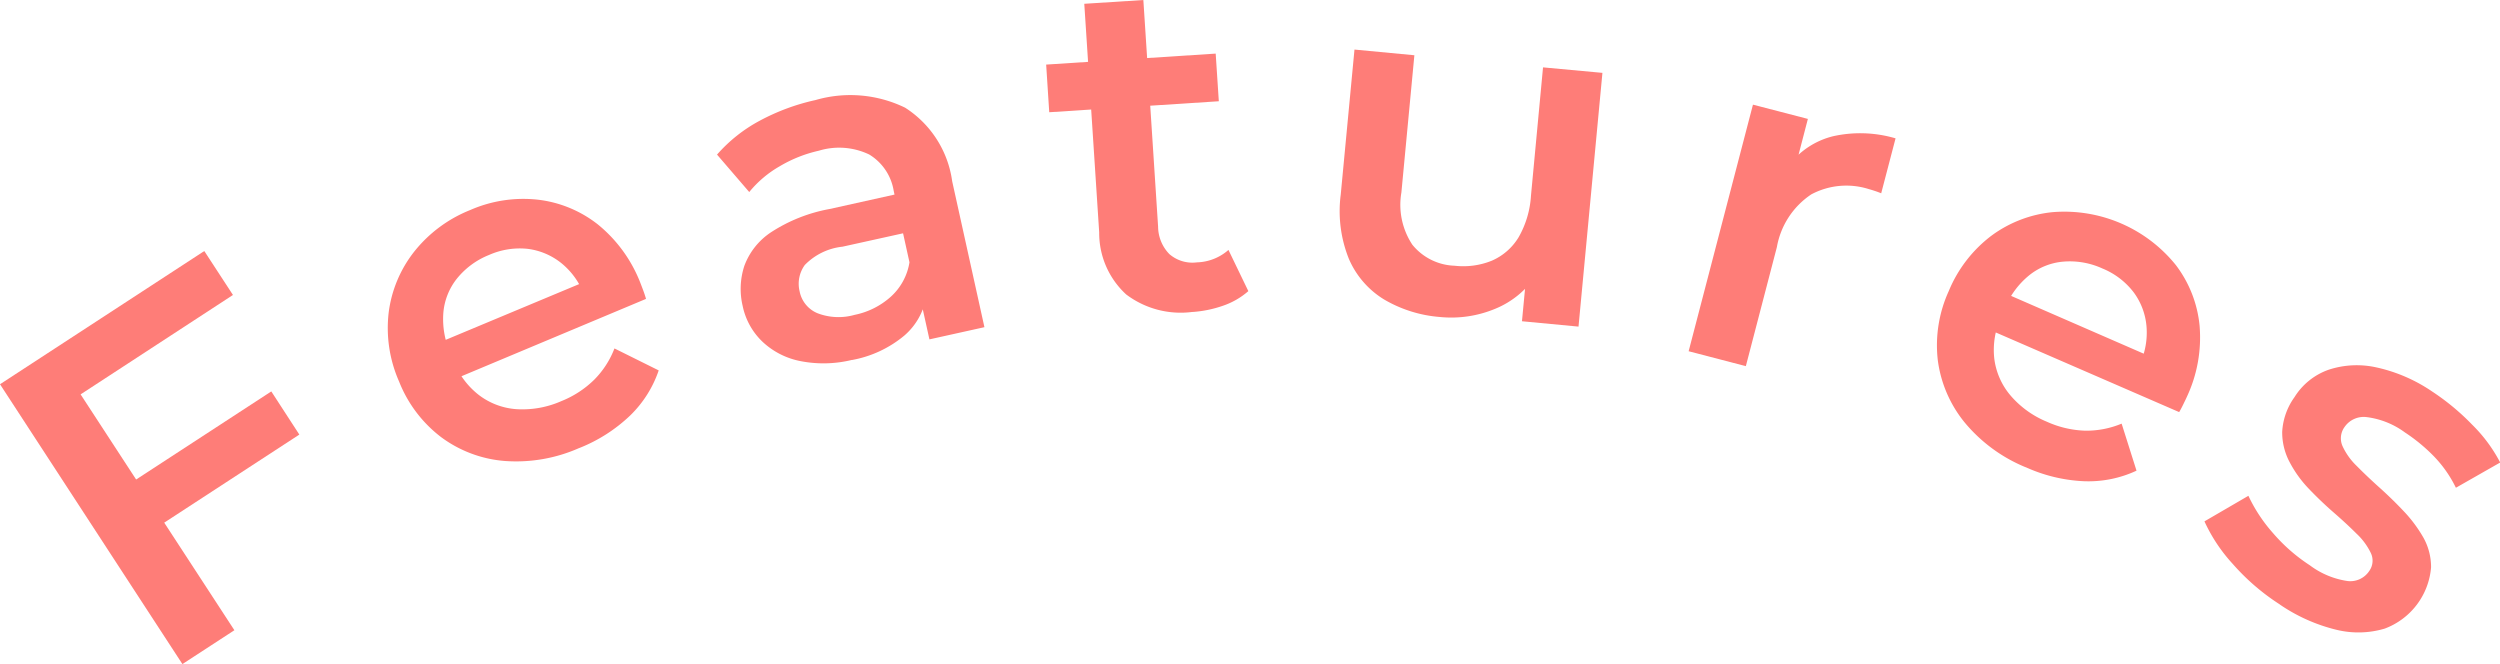 <svg xmlns="http://www.w3.org/2000/svg" xmlns:xlink="http://www.w3.org/1999/xlink" width="91.035" height="24.183" viewBox="0 0 91.035 24.183"><defs><clipPath id="a"><rect width="91.035" height="24.183" fill="#fe7d78"/></clipPath></defs><g transform="translate(-637.482 -2973)"><g transform="translate(637.482 2973)"><path d="M0,9.973,6.642,20.163,8.535,18.93,5.98,15.013,10.9,11.806,9.879,10.234,4.957,13.442l-2.022-3.1L8.483,6.722l-1.044-1.6Z" transform="translate(0 4.019)" fill="#fe7d78"/><g transform="translate(0 0)"><g clip-path="url(#a)"><path d="M14.89,13.127a5.655,5.655,0,0,1-2.73.473,4.48,4.48,0,0,1-2.3-.865,4.721,4.721,0,0,1-1.533-2.025A4.826,4.826,0,0,1,7.947,8.2a4.493,4.493,0,0,1,.923-2.213,4.934,4.934,0,0,1,2.047-1.524,4.821,4.821,0,0,1,2.459-.377,4.336,4.336,0,0,1,2.186.9,5.134,5.134,0,0,1,1.547,2.122c.03.077.066.17.109.286s.075.214.1.305L10.181,10.69,9.624,9.357,15.7,6.819l-.628.753A2.71,2.71,0,0,0,14.239,6.4a2.441,2.441,0,0,0-1.226-.523A2.759,2.759,0,0,0,11.6,6.1a2.862,2.862,0,0,0-1.162.853,2.3,2.3,0,0,0-.5,1.254,3.036,3.036,0,0,0,.252,1.458l.132.319a2.877,2.877,0,0,0,.915,1.219,2.547,2.547,0,0,0,1.37.512,3.509,3.509,0,0,0,1.629-.294,3.624,3.624,0,0,0,1.2-.783,3.284,3.284,0,0,0,.733-1.135l1.611.8a4.154,4.154,0,0,1-1.037,1.64,5.735,5.735,0,0,1-1.851,1.185" transform="translate(6.206 3.185)" fill="#fe7d78"/><path d="M22.366,10.828l-.409-1.851-.184-.35-.708-3.208a1.9,1.9,0,0,0-.89-1.322,2.534,2.534,0,0,0-1.836-.139,4.879,4.879,0,0,0-1.424.566,3.977,3.977,0,0,0-1.11.939L14.632,4.1a5.539,5.539,0,0,1,1.56-1.237,7.831,7.831,0,0,1,2.024-.749,4.556,4.556,0,0,1,3.266.278,3.792,3.792,0,0,1,1.713,2.68l1.174,5.312Zm-2.825.749a4.358,4.358,0,0,1-1.858.045,2.791,2.791,0,0,1-1.394-.707,2.492,2.492,0,0,1-.724-1.306,2.694,2.694,0,0,1,.061-1.456,2.508,2.508,0,0,1,.981-1.231,5.818,5.818,0,0,1,2.127-.842l2.63-.584.312,1.41L19.2,7.453a2.247,2.247,0,0,0-1.372.667,1.163,1.163,0,0,0-.189.958,1.085,1.085,0,0,0,.657.8,2.141,2.141,0,0,0,1.347.057,2.8,2.8,0,0,0,1.321-.664,2.144,2.144,0,0,0,.676-1.253l.619,1.2a2.391,2.391,0,0,1-.812,1.476,4.124,4.124,0,0,1-1.9.885" transform="translate(11.478 1.53)" fill="#fe7d78"/><path d="M21.46,4.086l-.112-1.735,6.173-.4.114,1.735Zm5.211,7.272a3.292,3.292,0,0,1-2.409-.637,3.033,3.033,0,0,1-.983-2.259L22.736.137,24.887,0l.537,8.253a1.448,1.448,0,0,0,.412,1,1.282,1.282,0,0,0,1,.3A1.816,1.816,0,0,0,27.986,9.1l.724,1.5a2.747,2.747,0,0,1-.923.532,4.217,4.217,0,0,1-1.117.228" transform="translate(16.747 0.001)" fill="#fe7d78"/><path d="M30.984,10.749a4.729,4.729,0,0,1-2.034-.639,3.218,3.218,0,0,1-1.283-1.483,4.656,4.656,0,0,1-.294-2.339l.5-5.277,2.181.207-.473,5a2.63,2.63,0,0,0,.4,1.9,2.067,2.067,0,0,0,1.535.764,2.766,2.766,0,0,0,1.36-.184,2.129,2.129,0,0,0,.973-.851A3.464,3.464,0,0,0,34.3,6.331l.439-4.672,2.163.2-.871,9.24-2.059-.195L34.209,8.4l.289.812A3.263,3.263,0,0,1,33,10.449a4.161,4.161,0,0,1-2.018.3" transform="translate(21.449 0.794)" fill="#fe7d78"/><path d="M34.458,11.114,36.8,2.135l2,.519-.644,2.473-.048-.783a2.884,2.884,0,0,1,1.622-1.062,4.542,4.542,0,0,1,2.263.08l-.523,2c-.075-.03-.152-.059-.228-.084s-.148-.048-.216-.066a2.712,2.712,0,0,0-2.1.189,2.909,2.909,0,0,0-1.254,1.918l-1.131,4.338Z" transform="translate(27.032 1.676)" fill="#fe7d78"/><path d="M42.756,13.627a5.69,5.69,0,0,1-2.232-1.645,4.505,4.505,0,0,1-.967-2.261,4.754,4.754,0,0,1,.4-2.509A4.845,4.845,0,0,1,41.505,5.2a4.5,4.5,0,0,1,2.236-.862,5.217,5.217,0,0,1,4.492,1.936,4.333,4.333,0,0,1,.858,2.2,5.1,5.1,0,0,1-.462,2.586c-.032.073-.077.164-.13.273s-.1.2-.152.286L41.257,8.54l.576-1.324,6.037,2.63-.976.068A2.725,2.725,0,0,0,47.158,8.5a2.415,2.415,0,0,0-.471-1.247,2.731,2.731,0,0,0-1.138-.865,2.851,2.851,0,0,0-1.419-.248,2.289,2.289,0,0,0-1.253.505A3.008,3.008,0,0,0,42,7.839l-.139.316a2.884,2.884,0,0,0-.248,1.5A2.558,2.558,0,0,0,42.194,11a3.49,3.49,0,0,0,1.338.971,3.658,3.658,0,0,0,1.394.325,3.329,3.329,0,0,0,1.326-.257l.542,1.713a4.142,4.142,0,0,1-1.9.385,5.741,5.741,0,0,1-2.136-.512" transform="translate(31.005 3.387)" fill="#fe7d78"/><path d="M47.725,16.161a8.072,8.072,0,0,1-1.713-1.476,5.921,5.921,0,0,1-1.028-1.547l1.6-.931a5.71,5.71,0,0,0,.9,1.362,6.28,6.28,0,0,0,1.335,1.167,3.021,3.021,0,0,0,1.378.575.826.826,0,0,0,.789-.368.645.645,0,0,0,.054-.658,2.388,2.388,0,0,0-.519-.7q-.364-.364-.835-.773c-.312-.271-.616-.562-.907-.867a4.267,4.267,0,0,1-.7-.976,2.306,2.306,0,0,1-.264-1.092,2.379,2.379,0,0,1,.448-1.263,2.4,2.4,0,0,1,1.251-1,3.277,3.277,0,0,1,1.742-.08,5.817,5.817,0,0,1,2.013.871,8.6,8.6,0,0,1,1.463,1.212,5.514,5.514,0,0,1,1.021,1.378l-1.613.919a4.425,4.425,0,0,0-.819-1.163,6.291,6.291,0,0,0-1.04-.853,2.965,2.965,0,0,0-1.381-.555.847.847,0,0,0-.81.353.7.7,0,0,0-.079.7,2.382,2.382,0,0,0,.509.716c.243.246.516.507.828.787s.607.566.894.871a4.968,4.968,0,0,1,.714.958,2.2,2.2,0,0,1,.28,1.083,2.607,2.607,0,0,1-1.688,2.232,3.356,3.356,0,0,1-1.749.045,6.267,6.267,0,0,1-2.066-.919" transform="translate(35.289 5.847)" fill="#fe7d78"/></g></g></g></g></svg>